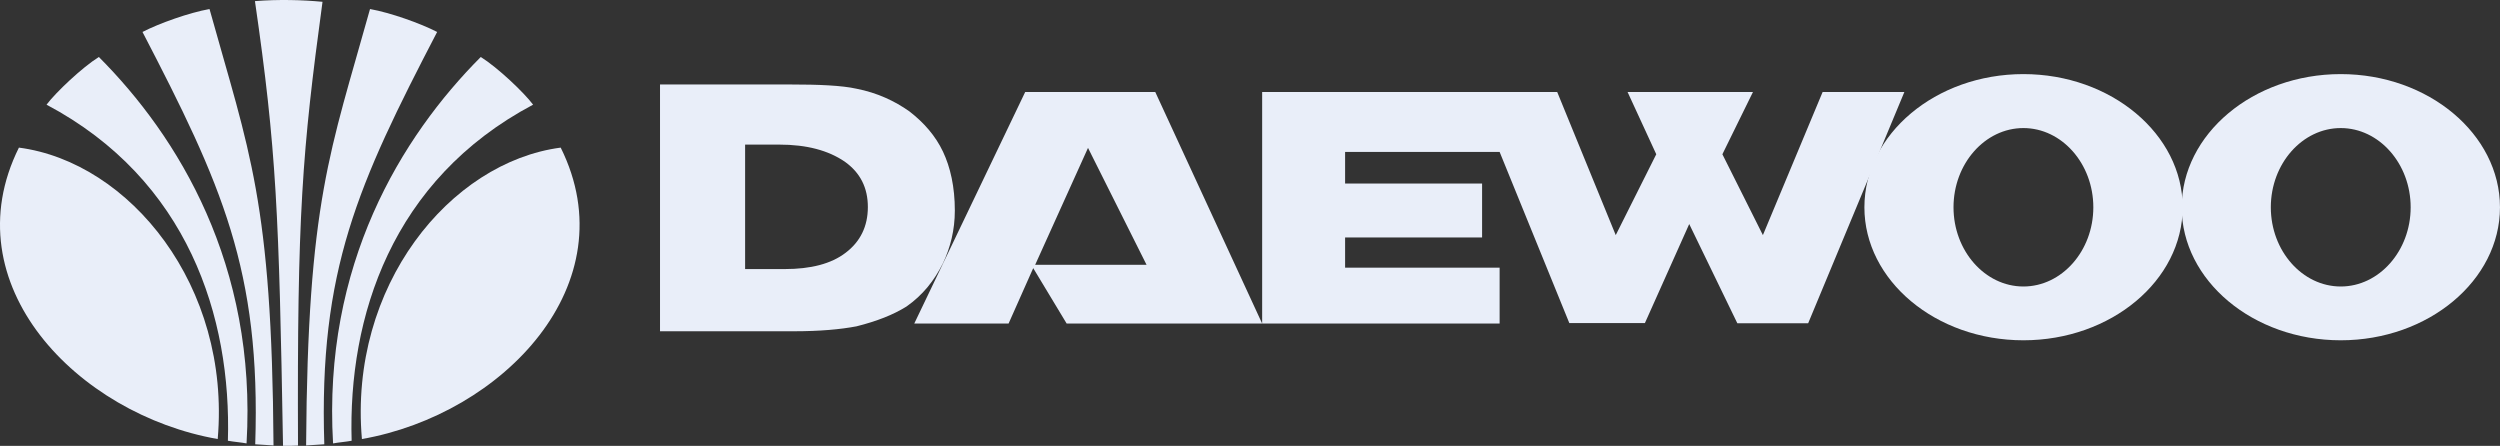 <svg xmlns="http://www.w3.org/2000/svg" width="314" height="56" viewBox="0 0 314 56" fill="none"><rect x="0" y="0" width="314" height="56" fill="#333333" stroke="none"/><g clip-path="url(#clip0_55_14)"><path fill-rule="evenodd" clip-rule="evenodd" d="M45.456 55.143C43.787 35.933 56.514 20.369 70.425 18.54C78.937 35.669 63.119 52.047 45.456 55.143Z" fill="#E9EEF9"></path><path fill-rule="evenodd" clip-rule="evenodd" d="M60.386 7.159C62.483 8.463 65.807 11.607 66.956 13.147C49.174 22.579 43.705 39.817 44.166 55.357C43.396 55.501 42.544 55.558 41.833 55.693C40.518 33.279 50.426 17.151 60.383 7.159H60.386Z" fill="#E9EEF9"></path><path fill-rule="evenodd" clip-rule="evenodd" d="M46.475 1.135C49.02 1.589 52.808 2.93 54.904 4.015C44.972 23.12 40.023 33.939 40.733 55.803L38.448 55.947C38.638 25.212 41.478 19.08 46.475 1.135ZM40.508 0.226C37.951 -0.012 35.039 -0.096 32.021 0.142C34.732 18.838 35.039 26.751 35.548 55.99C36.187 56.002 36.648 56.002 37.43 55.967C37.312 26.916 37.951 19.087 40.508 0.223V0.226ZM26.315 1.135C23.769 1.589 19.991 2.93 17.897 4.015C27.818 23.12 32.778 33.939 32.057 55.803L34.354 55.947C34.151 25.212 31.311 19.08 26.315 1.135Z" fill="#E9EEF9"></path><path fill-rule="evenodd" clip-rule="evenodd" d="M12.415 7.159C10.321 8.463 7.004 11.607 5.846 13.147C23.627 22.579 29.084 39.817 28.623 55.357C29.405 55.501 30.269 55.558 30.968 55.693C32.283 33.279 22.384 17.151 12.418 7.159H12.415Z" fill="#E9EEF9"></path><path fill-rule="evenodd" clip-rule="evenodd" d="M27.345 55.143C29.002 35.933 16.288 20.369 2.376 18.54C-6.147 35.669 9.67 52.047 27.345 55.143ZM82.898 10.611H99.299C102.781 10.611 105.729 10.728 107.575 11.143C110.163 11.647 112.369 12.682 114.212 13.985C116.058 15.406 117.517 17.093 118.439 19.047C119.363 21 119.927 23.458 119.927 26.448C119.927 28.906 119.363 31.097 118.439 33.053C117.336 35.273 115.879 37.078 113.855 38.499C112.188 39.536 110.163 40.337 107.575 40.988C105.551 41.372 102.991 41.607 99.656 41.607H82.898V10.611ZM93.584 33.795H98.554C101.828 33.795 104.388 33.142 106.204 31.753C108.05 30.36 109.003 28.436 109.003 26.007C109.003 23.578 108.05 21.684 106.086 20.292C104.033 18.9 101.353 18.161 97.842 18.161H93.586V33.797L93.584 33.795ZM227.111 40.604H218.211L212.167 28.14L206.601 40.575H197.105L188.352 19.08H168.945V23.048H186.15V29.828H168.945V33.617H188.352V40.637H133.971L129.773 33.677L126.678 40.637H114.832L128.763 11.559H145.103L158.527 40.637V11.556H195.585L202.937 29.53L208.027 19.375L204.425 11.559H220.17L216.332 19.375L221.42 29.53L228.921 11.556H239.189L227.104 40.604H227.111ZM136.654 18.574L130.017 33.26H144.008L136.654 18.574Z" fill="#E9EEF9"></path><path fill-rule="evenodd" clip-rule="evenodd" d="M254.14 9.307C265.154 9.307 274.143 16.858 274.143 26.038C274.143 35.218 265.154 42.74 254.14 42.74C243.127 42.74 234.168 35.218 234.168 26.038C234.168 16.858 243.129 9.307 254.14 9.307ZM245.361 26.036C245.361 31.512 249.317 35.984 254.14 35.984C258.963 35.984 262.922 31.512 262.922 26.036C262.922 20.559 258.963 16.085 254.14 16.085C249.317 16.085 245.361 20.556 245.361 26.036Z" fill="#E9EEF9"></path><path fill-rule="evenodd" clip-rule="evenodd" d="M293.997 9.307C305.008 9.307 313.997 16.858 313.997 26.038C313.997 35.218 305.008 42.74 293.997 42.74C282.985 42.74 274.022 35.218 274.022 26.038C274.022 16.858 282.983 9.307 293.997 9.307ZM285.215 26.036C285.215 31.512 289.174 35.984 293.997 35.984C298.82 35.984 302.779 31.512 302.779 26.036C302.779 20.559 298.82 16.085 293.997 16.085C289.174 16.085 285.215 20.556 285.215 26.036Z" fill="#E9EEF9"></path></g><defs><clipPath id="clip0_55_14"><rect width="314" height="56" fill="white"></rect></clipPath></defs></svg>
